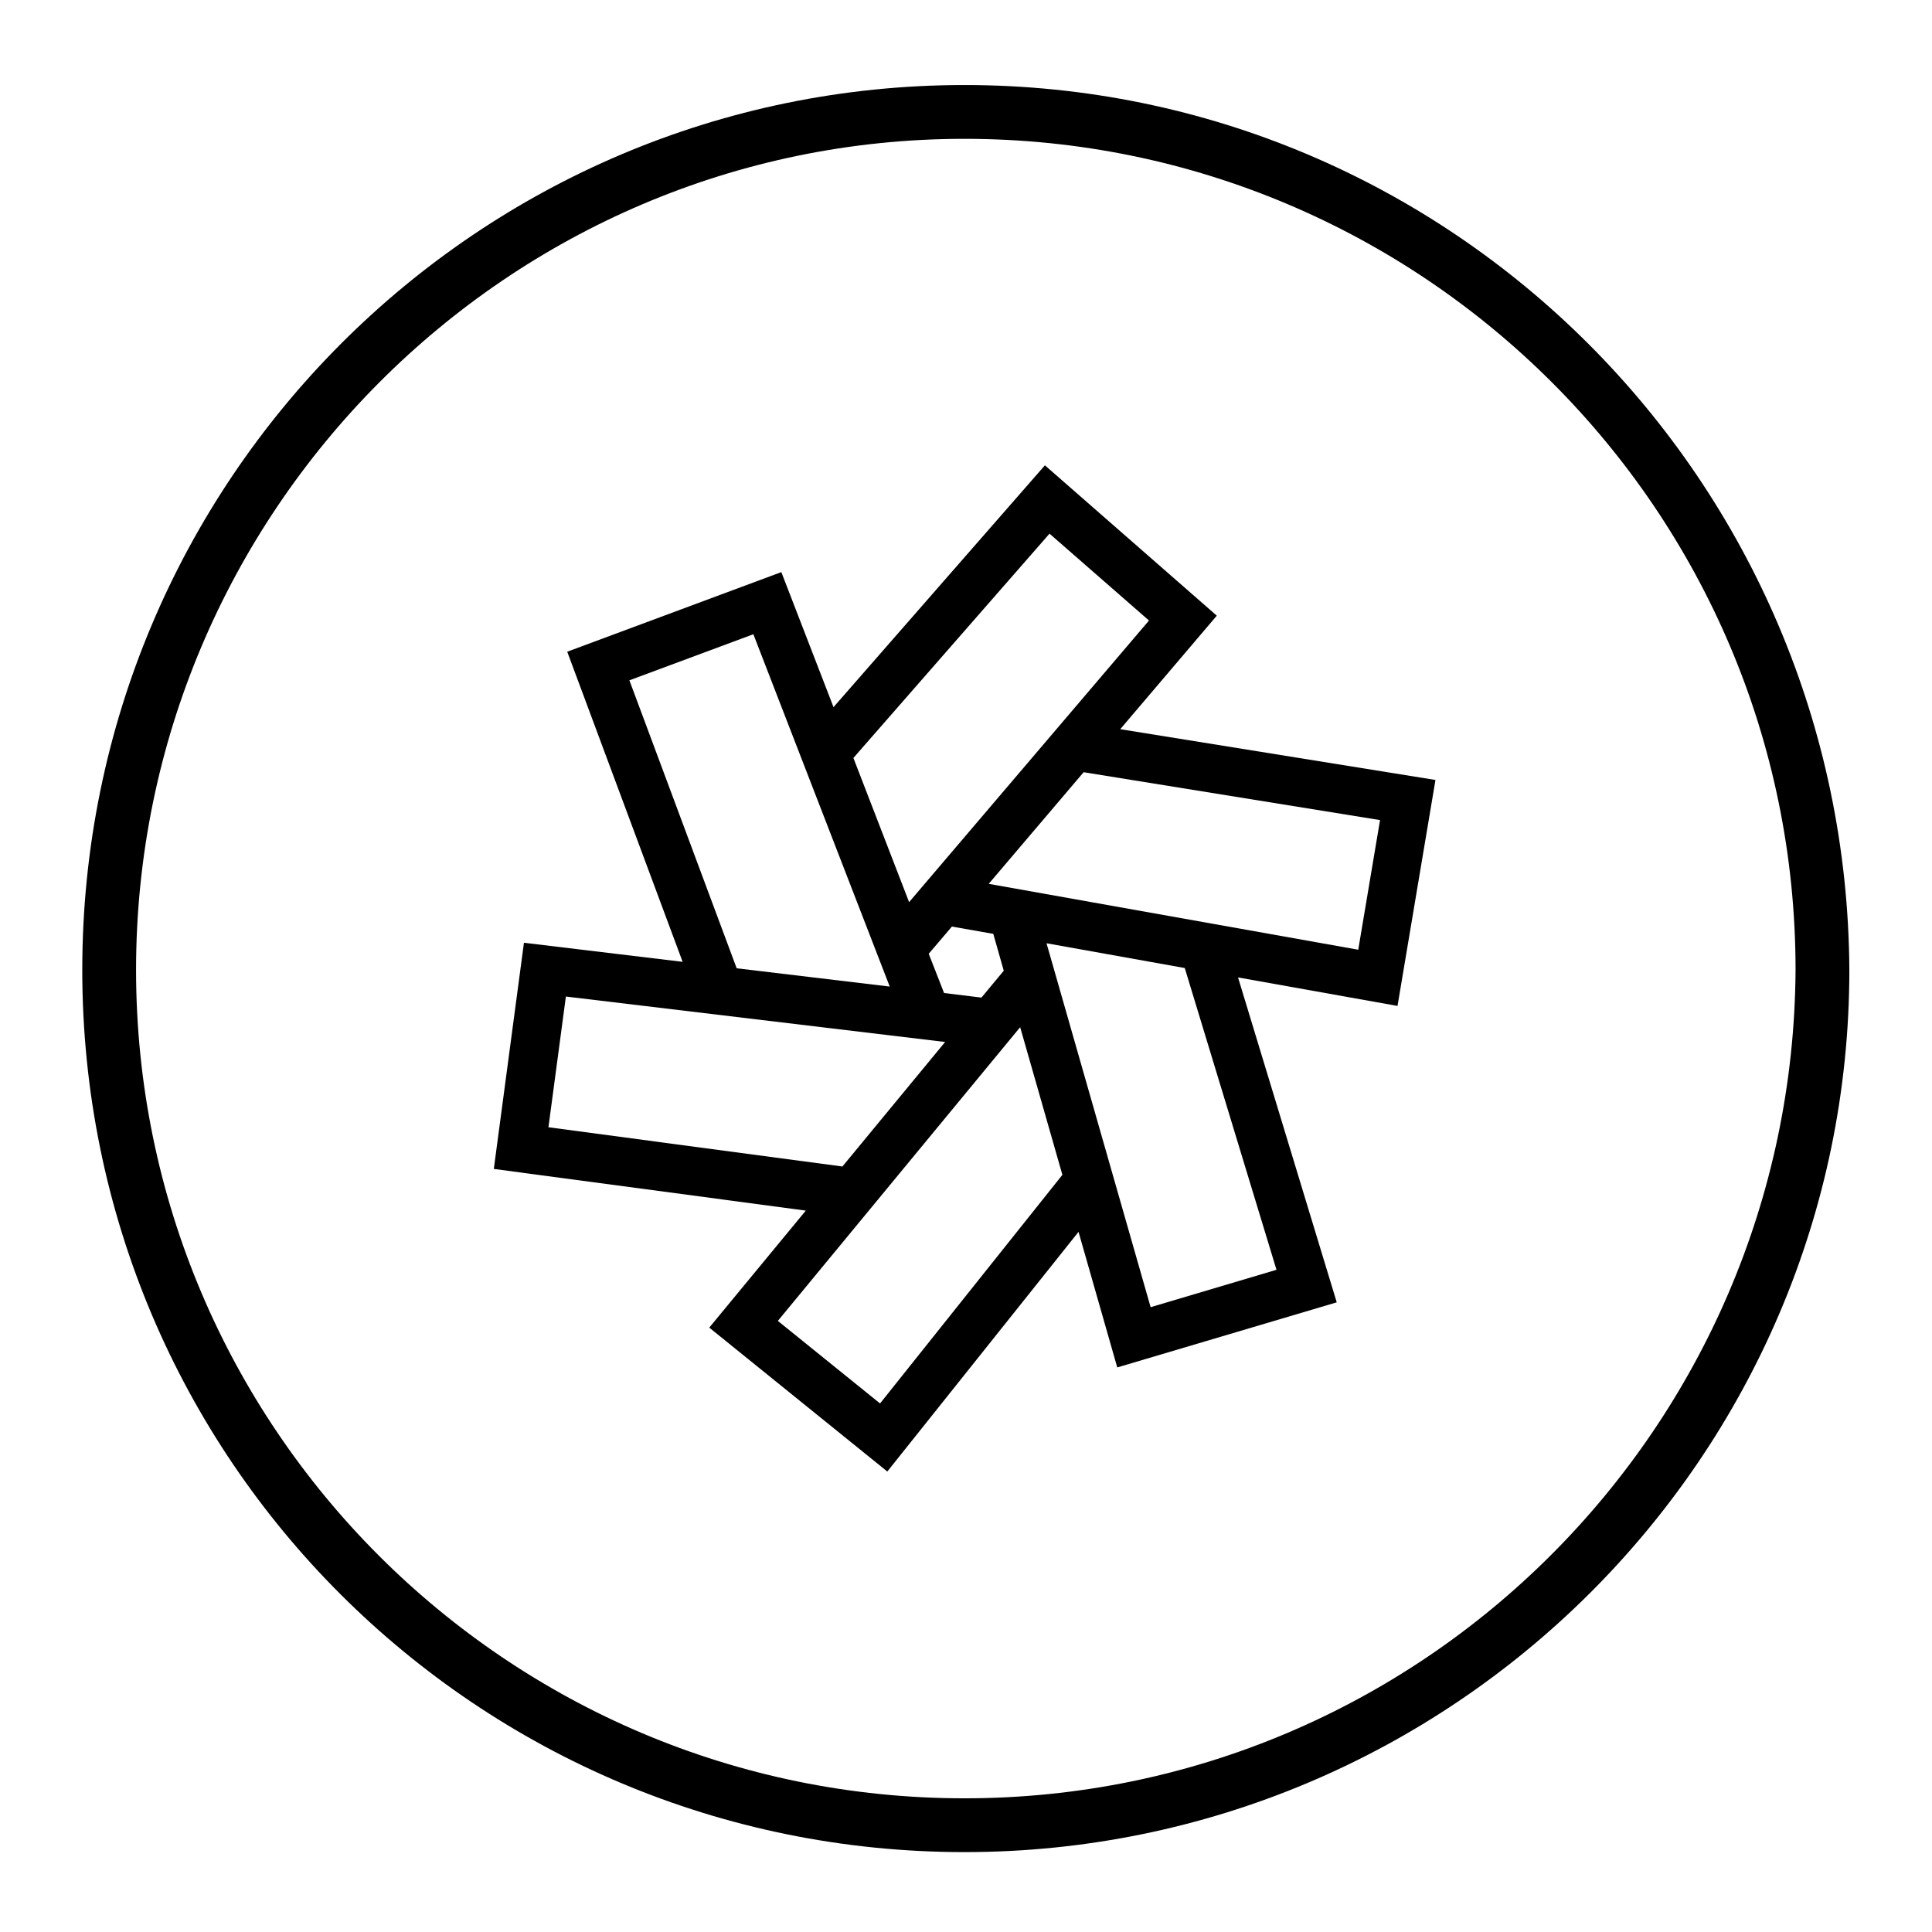 <svg width="82" height="82" viewBox="0 0 82 82" fill="none" xmlns="http://www.w3.org/2000/svg">
<path d="M40.935 3.609C20.273 3.609 3.492 20.39 3.492 41.166C3.492 61.943 20.273 78.609 40.935 78.609C61.597 78.609 78.492 61.829 78.492 41.166C78.378 20.39 61.597 3.609 40.935 3.609ZM40.935 76.326C21.529 76.326 5.775 60.573 5.775 41.166C5.775 21.76 21.529 5.892 40.935 5.892C60.342 5.892 76.209 21.646 76.209 41.166C76.095 60.573 60.342 76.326 40.935 76.326Z" fill="black"/>
<path d="M60.936 33.106L47.546 30.949L51.644 26.131L44.349 19.75L35.377 30.013L33.162 24.282L24.075 27.661L28.973 40.823L22.238 40.013L20.959 49.613L34.201 51.382L30.103 56.348L37.66 62.456L45.776 52.284L47.42 58.038L56.735 55.275L52.546 41.485L59.315 42.695L60.925 33.106H60.936ZM44.544 22.649L48.767 26.337L38.585 38.289L36.221 32.17L44.555 22.638L44.544 22.649ZM40.411 39.328L42.158 39.636L42.603 41.2L41.655 42.341L40.069 42.147L39.418 40.481L40.4 39.328H40.411ZM26.724 28.871L31.975 26.919L37.763 41.873L31.267 41.097L26.712 28.871H26.724ZM23.276 47.855L24.018 42.296L40.114 44.225L35.754 49.51L23.276 47.844V47.855ZM37.352 59.567L33.014 56.063L43.299 43.597L45.091 49.864L37.352 59.567ZM54.178 53.894L48.836 55.481L44.418 40.035L50.285 41.086L54.178 53.894ZM57.648 40.309L41.964 37.513L45.993 32.775L58.573 34.807L57.648 40.309Z" fill="black"/>
</svg>
